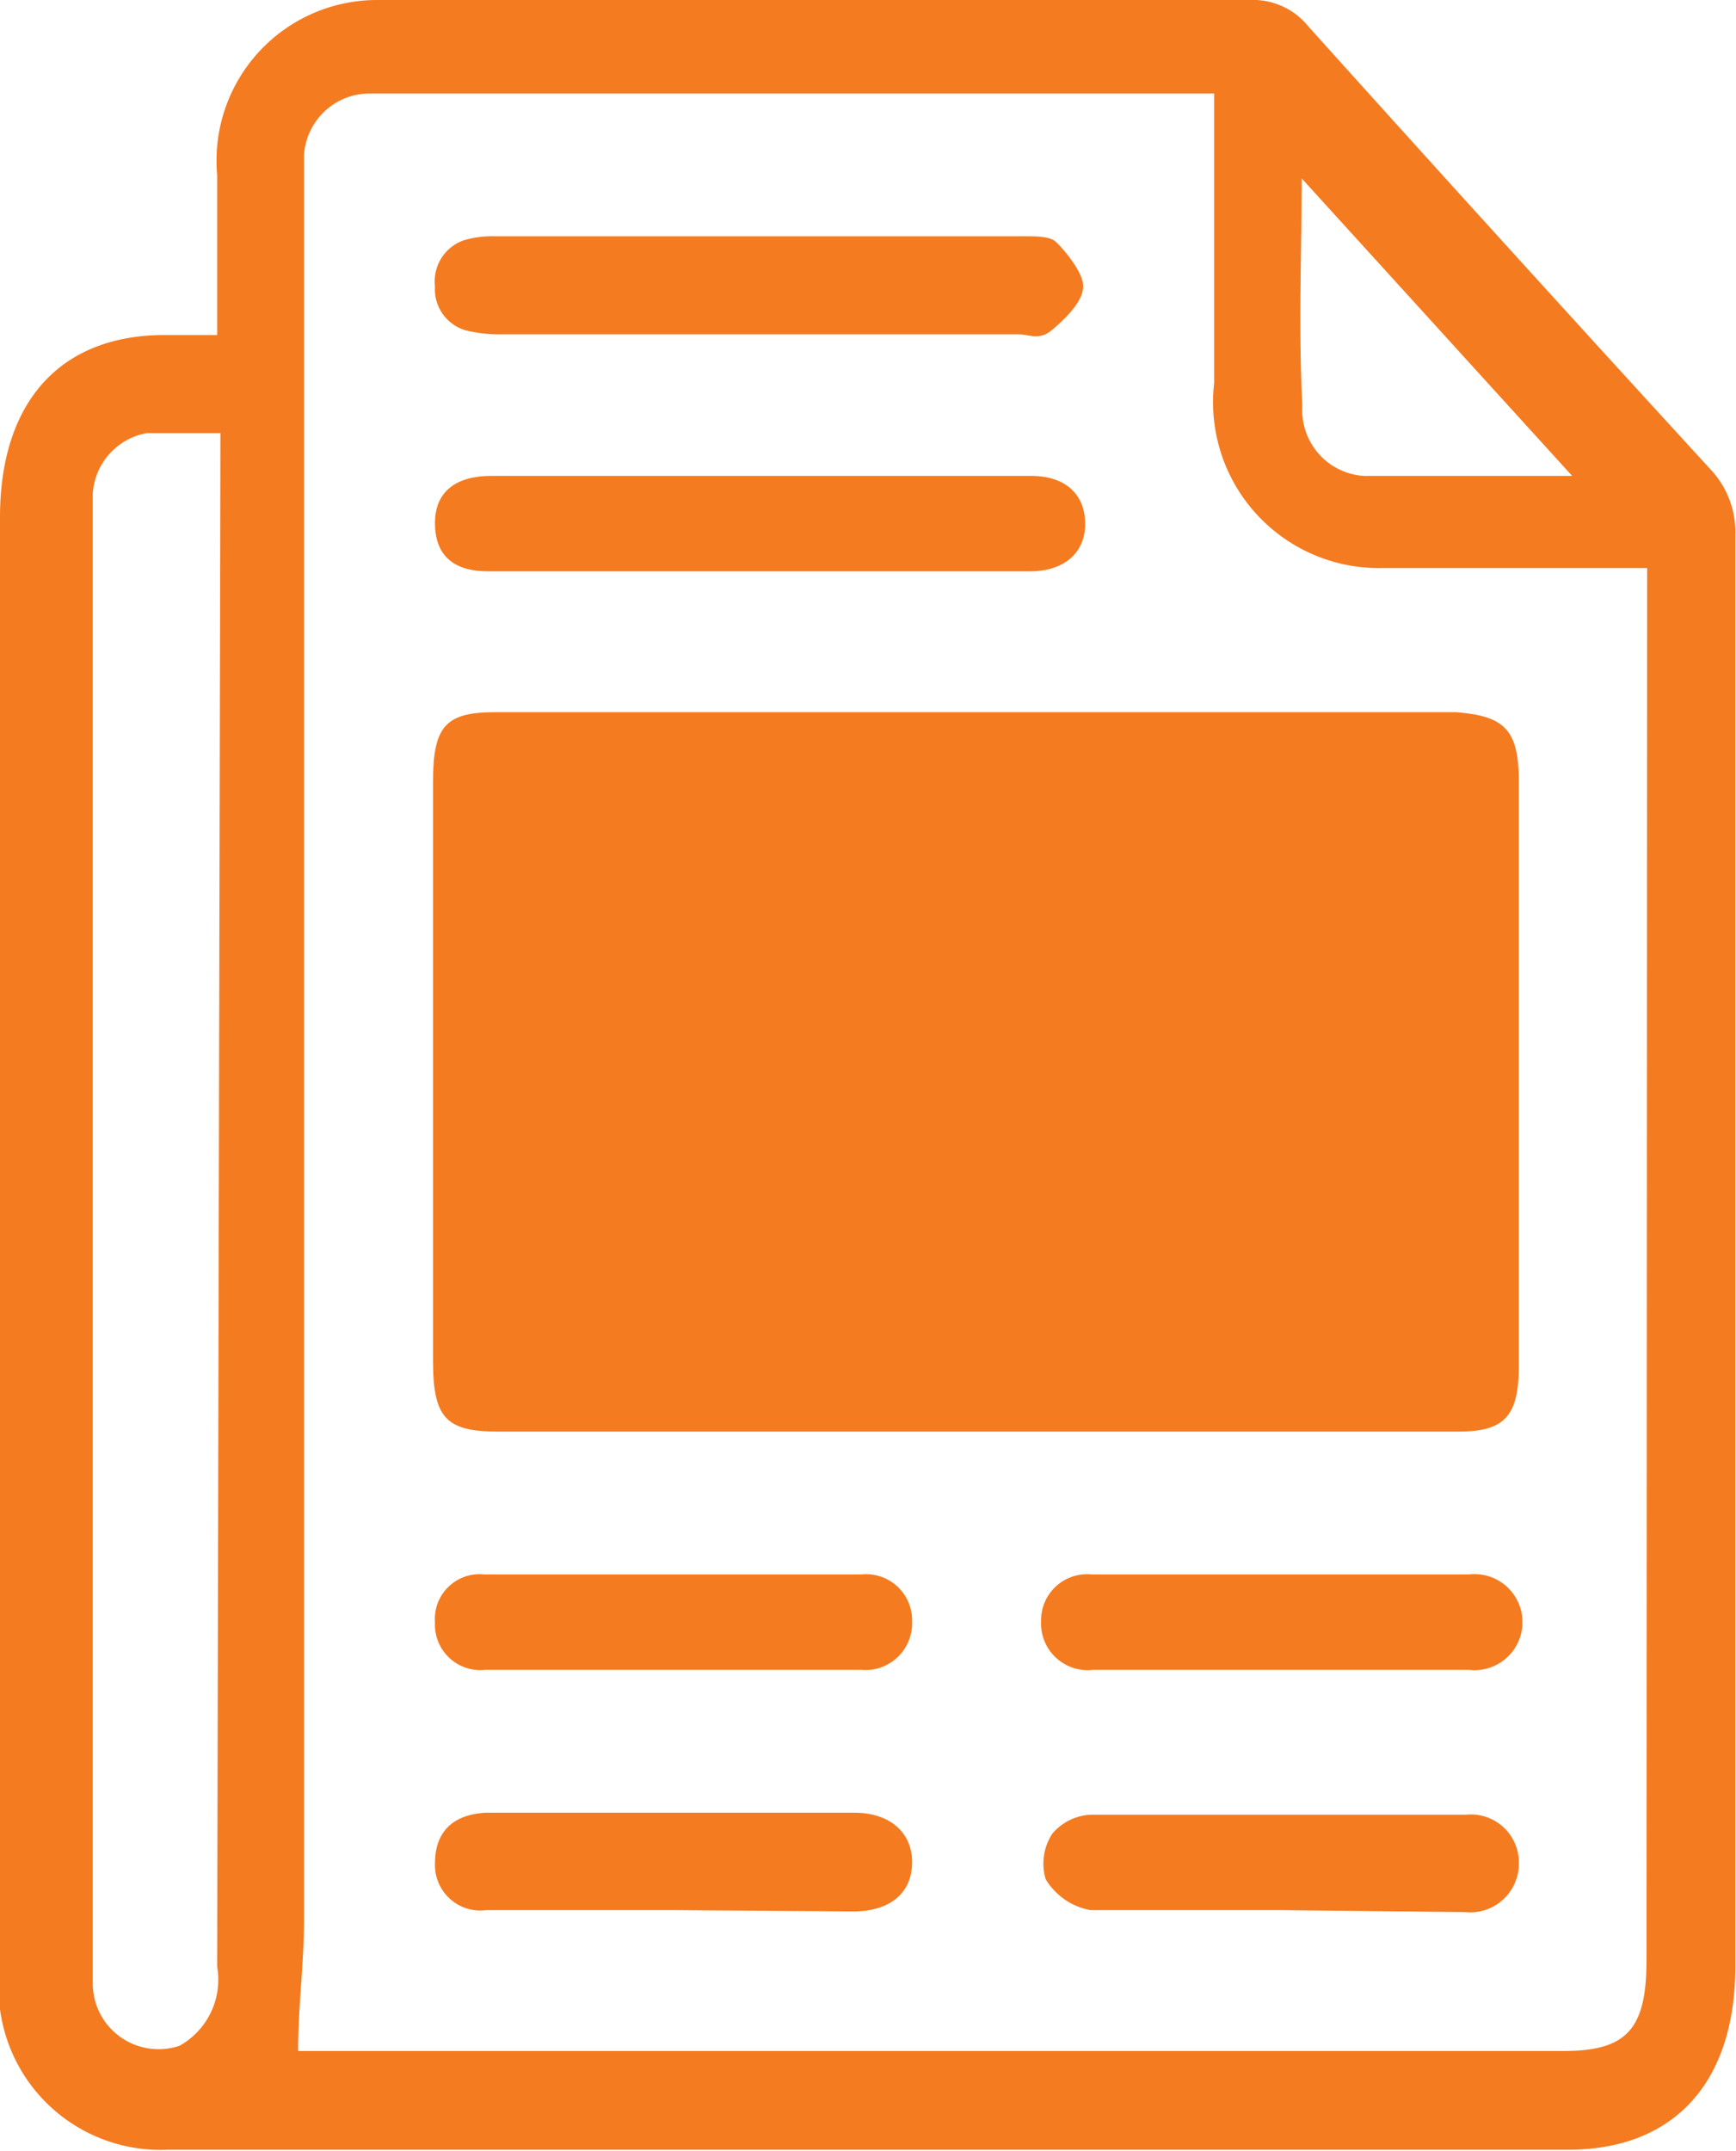 <svg xmlns="http://www.w3.org/2000/svg" id="a820434a-c09d-4a5f-bad2-3d073a5feb1e" data-name="Layer 1" viewBox="0 0 26.38 32.68"><defs><style>.b44c4bd8-fbbd-425b-ae87-8be7a77a77b5{fill:#f47b20;}</style></defs><path class="b44c4bd8-fbbd-425b-ae87-8be7a77a77b5" d="M38.28,16.27q-3.08-3.36-6.13-6.75a1.08,1.08,0,0,0-.89-.4c-4.42,0-8.84,0-13.26,0a2.44,2.44,0,0,0-2.43,2.66c0,.79,0,1.57,0,2.43h-.8c-1.57,0-2.5,1-2.5,2.77V39a2.46,2.46,0,0,0,2.55,2.78H36.1c1.59,0,2.54-1,2.54-2.79,0-7.25,0-14.5,0-21.75A1.39,1.39,0,0,0,38.28,16.27ZM15.57,39A1.15,1.15,0,0,1,15,40.2a1,1,0,0,1-1.32-.91c0-.11,0-.23,0-.34V17c0-.13,0-.26,0-.39a1,1,0,0,1,.82-.91h1.12ZM32.05,11.83l4.11,4.52c-1,0-2.08,0-3.17,0a1,1,0,0,1-.93-1.06C32,14.1,32.05,12.91,32.05,11.83ZM37.29,38.9c0,1.05-.3,1.38-1.26,1.38H16.8c0-.68.09-1.33.09-2q0-13.09,0-26.19c0-.21,0-.42,0-.62a1,1,0,0,1,1-.93H30.57l.15,0c0,1.48,0,2.94,0,4.4a2.52,2.52,0,0,0,2.56,2.81c1.18,0,2.36,0,3.54,0h.48Z" transform="translate(-12.27 -9.12)"></path><path class="b44c4bd8-fbbd-425b-ae87-8be7a77a77b5" d="M35.35,21v8.87c0,.77-.22,1-.92,1H19.85c-.8,0-1-.2-1-1.08V21c0-.85.19-1.06.95-1.06H34.4C35.13,20,35.35,20.2,35.35,21Z" transform="translate(-12.27 -9.12)"></path><path class="b44c4bd8-fbbd-425b-ae87-8be7a77a77b5" d="M23.81,14.2H19.87a2.18,2.18,0,0,1-.52-.06.65.65,0,0,1-.47-.67.66.66,0,0,1,.44-.7,1.52,1.52,0,0,1,.47-.06c2.69,0,5.37,0,8.06,0,.16,0,.37,0,.46.08s.43.46.42.69-.27.48-.47.65-.34.07-.51.07Z" transform="translate(-12.27 -9.12)"></path><path class="b44c4bd8-fbbd-425b-ae87-8be7a77a77b5" d="M23.81,17.8H19.69c-.53,0-.8-.24-.81-.71s.28-.73.83-.74h8.23c.51,0,.81.27.82.71s-.3.74-.84.74Z" transform="translate(-12.27 -9.12)"></path><path class="b44c4bd8-fbbd-425b-ae87-8be7a77a77b5" d="M31.72,38.14c-1,0-1.92,0-2.88,0a1,1,0,0,1-.68-.47.83.83,0,0,1,.1-.69.81.81,0,0,1,.6-.29c1.9,0,3.8,0,5.69,0a.73.73,0,0,1,.8.76.74.74,0,0,1-.82.72Z" transform="translate(-12.27 -9.12)"></path><path class="b44c4bd8-fbbd-425b-ae87-8be7a77a77b5" d="M22.5,38.14H19.66a.69.69,0,0,1-.78-.71c0-.47.26-.74.77-.77h5.6c.55,0,.89.31.88.77s-.34.72-.87.73Z" transform="translate(-12.27 -9.12)"></path><path class="b44c4bd8-fbbd-425b-ae87-8be7a77a77b5" d="M22.48,34.49H19.64a.69.69,0,0,1-.76-.72.68.68,0,0,1,.75-.73h5.73a.7.7,0,0,1,.77.72.71.71,0,0,1-.77.73Z" transform="translate(-12.27 -9.12)"></path><path class="b44c4bd8-fbbd-425b-ae87-8be7a77a77b5" d="M31.73,34.49H28.88a.71.71,0,0,1-.79-.74.7.7,0,0,1,.77-.71h5.73a.73.73,0,1,1,0,1.45Z" transform="translate(-12.27 -9.12)"></path></svg>